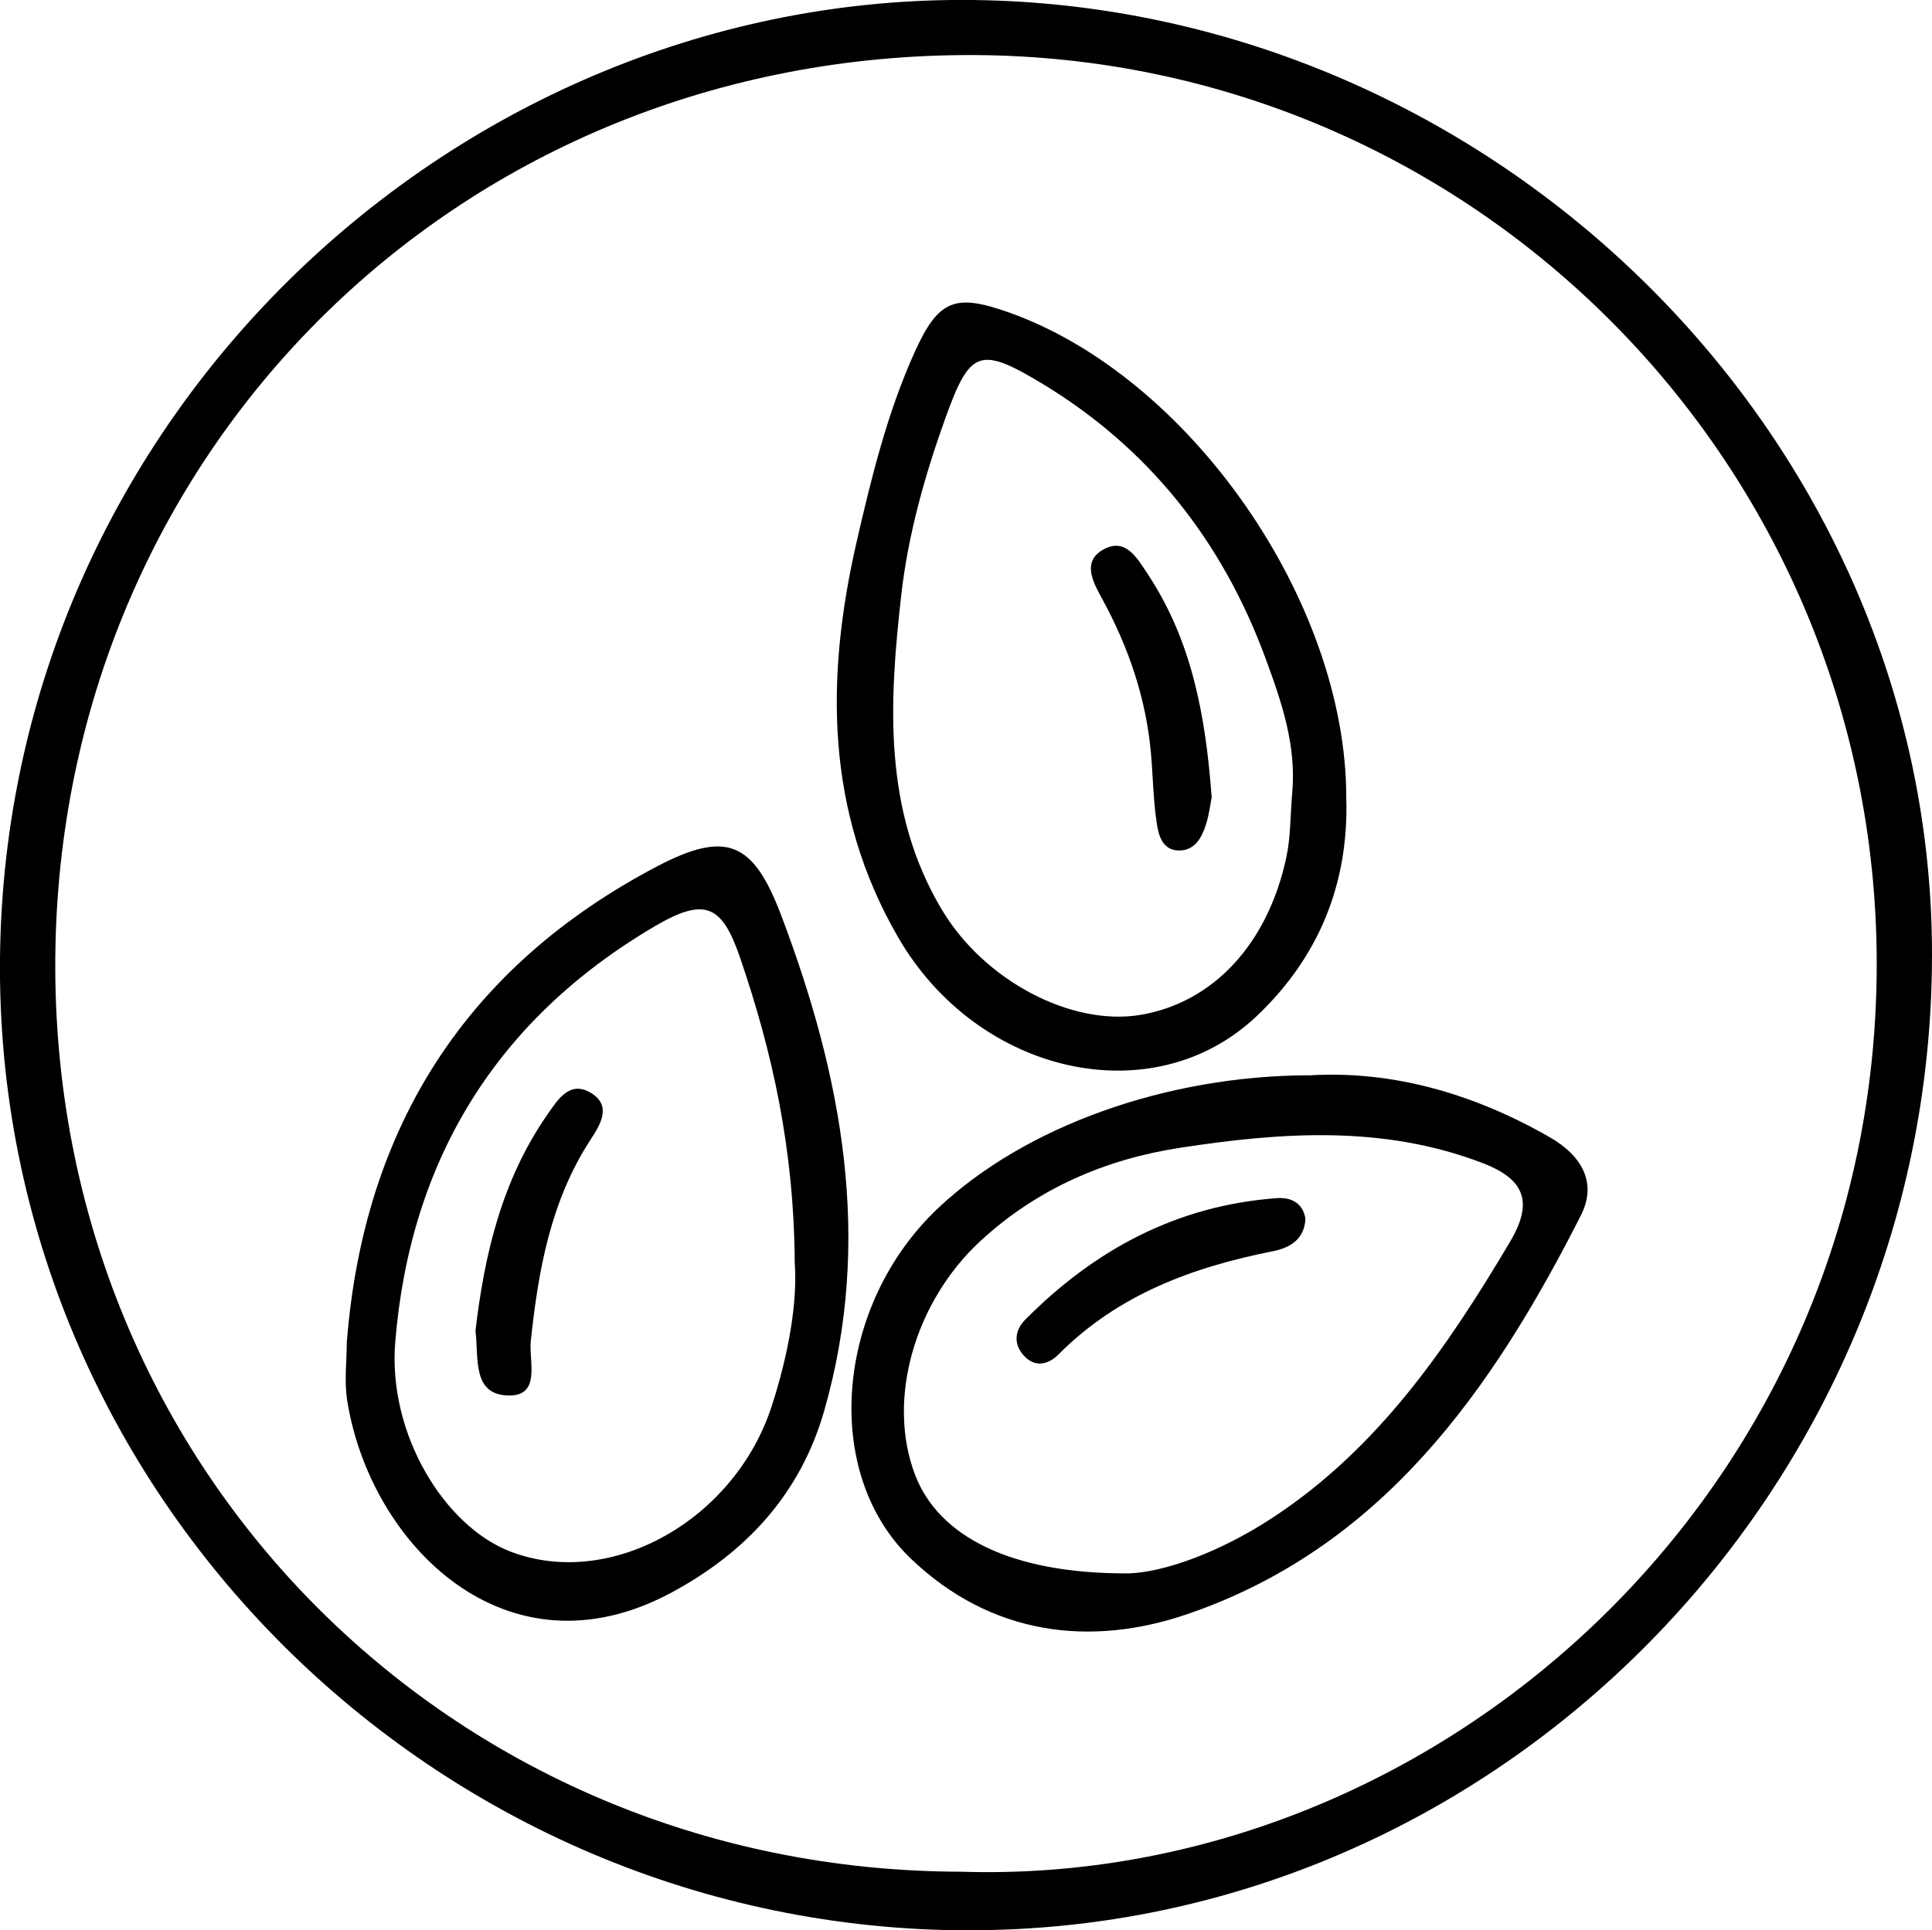 <?xml version="1.0" encoding="UTF-8"?>
<svg id="Livello_2" data-name="Livello 2" xmlns="http://www.w3.org/2000/svg" viewBox="0 0 194.31 194.19">
  <g id="Livello_1-2" data-name="Livello 1">
    <g>
      <path d="M97.56,194.19C43.83,194.2-.52,150.2,0,96.41.54,41.83,46.15-.57,97.79,0c52.47.58,96.56,43.99,96.52,96.1-.04,53.78-43.72,98.06-96.75,98.08ZM96.62,188.29c48,1.54,92.28-38.36,92.13-91.59-.14-50.15-40.63-90.94-90.78-91.16C46.59,5.33,6.64,44.78,5.58,95.1c-1.1,52.13,39.64,93.09,91.04,93.19Z" style="stroke-width: 0px;"/>
      <path d="M131.68,108.18c8.31-.51,16.49,1.81,24.18,6.22,3.24,1.86,4.8,4.59,3.13,7.88-8.9,17.54-19.95,33.36-39.52,40.08-9.84,3.38-19.84,2.14-27.89-5.59-9-8.65-7.57-25.54,2.84-35.3,8.68-8.14,22.79-13.26,37.26-13.3ZM113.48,158.28c3.6-.09,9.3-2.17,14.54-5.62,10.59-6.96,17.51-17.06,23.83-27.7,2.35-3.95,1.59-6.3-2.72-7.95-10.02-3.85-20.28-3.11-30.48-1.54-7.47,1.15-14.33,4.1-20.04,9.37-6.64,6.13-9.48,16.03-6.55,23.59,2.37,6.1,9.55,9.9,21.4,9.85Z" style="stroke-width: 0px;"/>
      <path d="M135.4,80.25c.27,8.67-2.78,16.06-9.01,21.97-10.42,9.88-28.07,5.92-36.08-7.96-7.29-12.62-7.3-26.03-4.16-39.73,1.49-6.49,3.08-12.98,5.83-19.08,2.39-5.29,4.04-5.93,9.37-4.06,18.24,6.39,34.07,29.1,34.05,48.86ZM129.96,79.82c.45-4.82-1.07-9.23-2.69-13.62-4.35-11.8-11.76-21.18-22.57-27.68-6.22-3.74-7.17-3.23-9.6,3.49-2.09,5.81-3.77,11.78-4.46,17.88-1.22,10.79-1.84,21.66,4.06,31.58,4.27,7.19,13.07,11.8,20.03,10.62,7.27-1.24,12.77-7.1,14.64-15.83.45-2.09.4-4.29.59-6.44Z" style="stroke-width: 0px;"/>
      <path d="M34.89,134.91c1.72-21.51,12-37.65,31.13-47.72,7.1-3.74,9.77-2.47,12.57,4.95,6.12,16.18,9.23,32.67,4.29,49.83-2.4,8.35-7.88,14.22-15.33,18.23-16.64,8.97-30.33-4.87-32.63-19.3-.31-1.95-.04-3.99-.04-5.99ZM79.93,127.07c-.07-11.52-2.25-21.23-5.5-30.74-1.82-5.3-3.53-6.1-8.54-3.17-15.96,9.36-24.65,23.56-26.14,41.86-.75,9.21,4.92,18.51,11.6,21.07,10.01,3.84,22.54-3.11,26.28-14.68,1.65-5.1,2.59-10.34,2.3-14.34Z" style="stroke-width: 0px;"/>
      <path d="M131.29,122.66c-.12,2.05-1.61,2.88-3.26,3.21-8.1,1.6-15.6,4.37-21.58,10.39-1,1-2.36,1.37-3.5.09-1.06-1.19-.87-2.55.15-3.58,6.99-7.06,15.29-11.51,25.33-12.24,1.35-.1,2.64.44,2.87,2.14Z" style="stroke-width: 0px;"/>
      <path d="M121.87,80.18c-.11.53-.24,1.69-.59,2.79-.41,1.3-1.12,2.58-2.67,2.59-1.72,0-2.1-1.55-2.28-2.81-.34-2.29-.37-4.63-.57-6.94-.49-5.55-2.25-10.69-4.91-15.57-.85-1.56-2.06-3.65,0-4.89,2.33-1.4,3.51.79,4.62,2.46,4.35,6.6,5.78,14.05,6.39,22.38Z" style="stroke-width: 0px;"/>
      <path d="M47.82,133.87c.9-7.66,2.66-15.19,7.25-21.77,1.01-1.45,2.22-3.44,4.34-2.17,2.16,1.3.98,3.19-.03,4.74-4.01,6.17-5.24,13.12-6,20.27-.21,2.02,1.11,5.61-2.39,5.44-3.51-.17-2.84-3.8-3.17-6.51Z" style="stroke-width: 0px;"/>
    </g>
  </g>
</svg>
